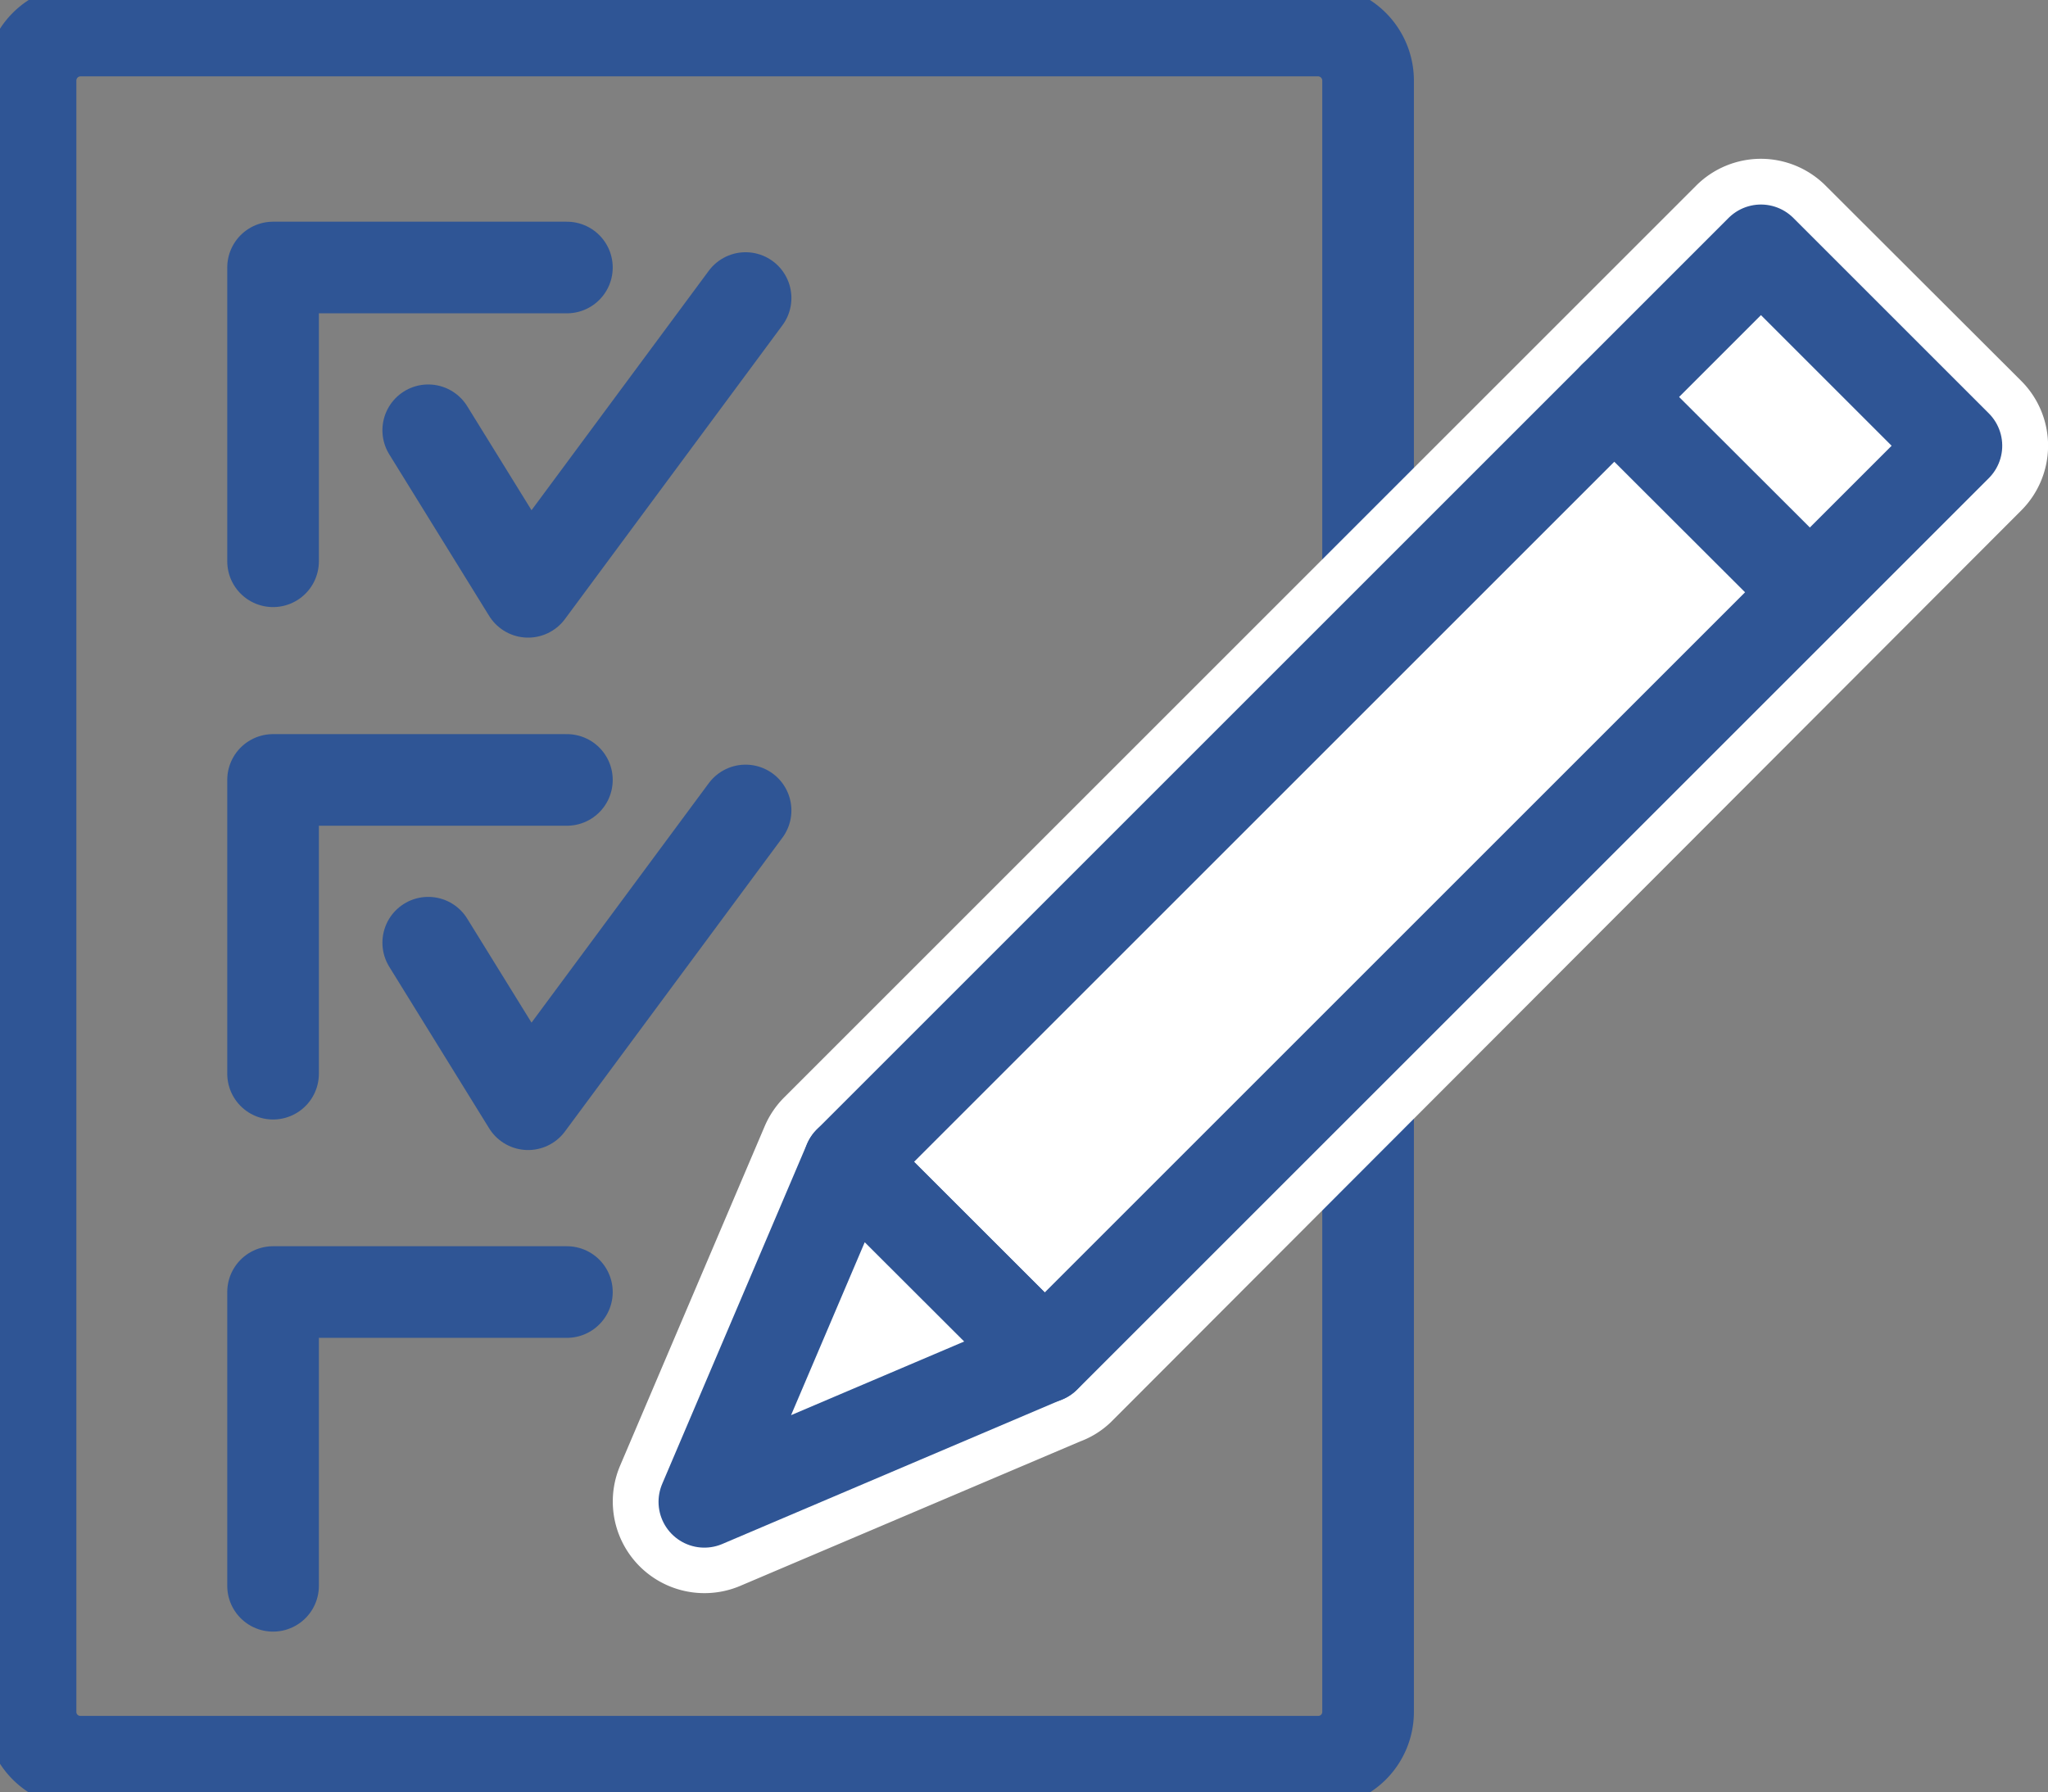 <svg xmlns="http://www.w3.org/2000/svg" viewBox="0 0 67.05 58.69"><rect x="0" y="0" width="67.05" height="58.69" fill="#808080" stroke="none"/><defs><style>.a{fill:none;stroke:#2f5595;stroke-linecap:round;stroke-linejoin:round;stroke-width:3px;}.b{fill:#fff;}</style></defs><path class="a" d="M2.64,1H43.15a1.64,1.64,0,0,1,1.64,1.64V56.06a1.63,1.63,0,0,1-1.63,1.63H2.63A1.63,1.63,0,0,1,1,56.06V2.64A1.64,1.64,0,0,1,2.64,1Z"/><path class="b" d="M23.06,50.68a1.5,1.5,0,0,1-1.38-2.08l4.74-11.14a1.56,1.56,0,0,1,.32-.47L56.59,7.14a1.5,1.5,0,0,1,2.12,0l6.4,6.39a1.52,1.52,0,0,1,0,2.13L35.26,45.5a1.46,1.46,0,0,1-.47.32L23.65,50.56A1.52,1.52,0,0,1,23.06,50.68Z"/><path class="b" d="M57.65,8.2l6.4,6.39L34.2,44.44h0L23.06,49.18,27.8,38.05h0L57.65,8.2m0-3a3,3,0,0,0-2.12.88L25.68,35.93a3,3,0,0,0-.64.94L20.3,48a3,3,0,0,0,2.76,4.17,3,3,0,0,0,1.18-.24L35.37,47.2a2.92,2.92,0,0,0,1-.63L66.17,16.72a3,3,0,0,0,0-4.25l-6.4-6.39a3,3,0,0,0-2.12-.88Z"/><rect class="a" x="24.82" y="21.8" width="42.21" height="9.05" transform="translate(-5.16 40.18) rotate(-45)"/><line class="a" x1="52.85" y1="13" x2="59.25" y2="19.39"/><polygon class="b" points="23.06 49.18 34.2 44.44 27.8 38.05 23.06 49.18"/><polygon class="a" points="23.06 49.18 34.2 44.44 27.8 38.05 23.06 49.18"/><polyline class="a" points="8.94 18.38 8.94 8.76 18.56 8.76"/><polyline class="a" points="14.02 14.09 17.29 19.38 24.41 9.76"/><polyline class="a" points="8.94 35.16 8.94 25.54 18.56 25.54"/><polyline class="a" points="14.02 30.87 17.29 36.16 24.41 26.54"/><polyline class="a" points="8.94 51.93 8.94 42.31 18.56 42.31"/></svg>